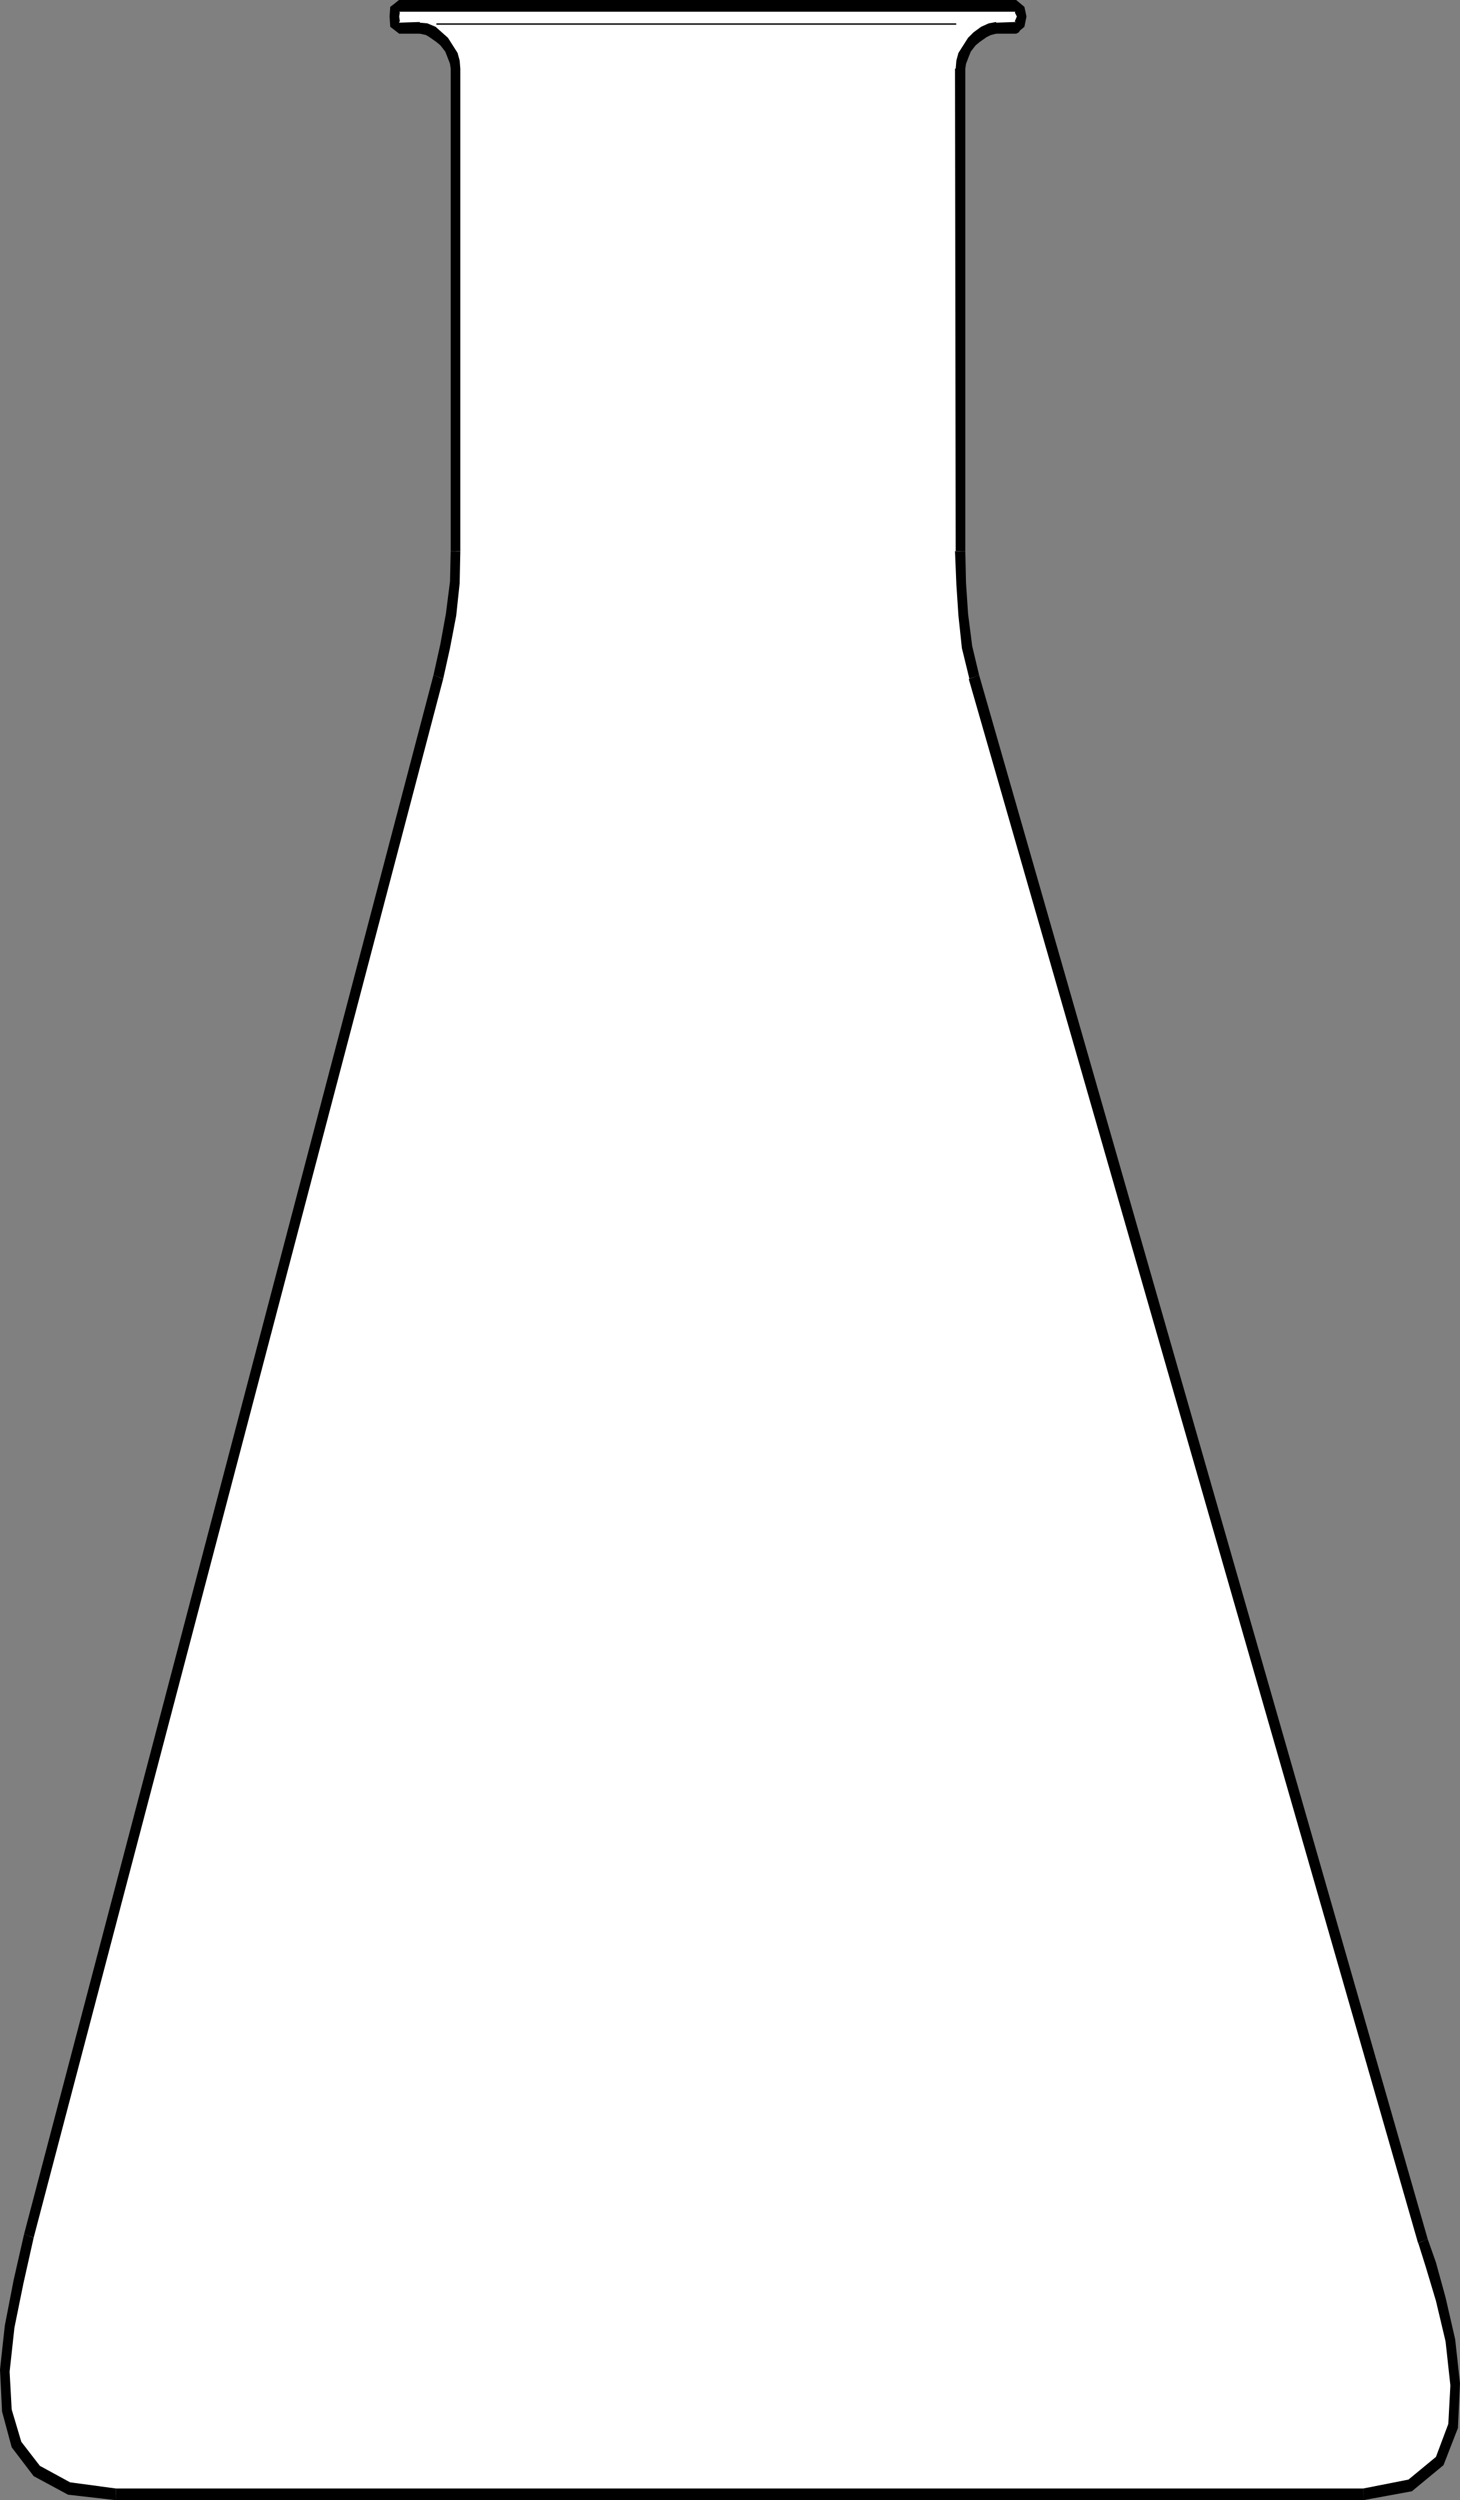 <?xml version="1.0" encoding="UTF-8" standalone="no"?>
<svg
   version="1.0"
   width="90.867mm"
   height="155.54mm"
   id="svg19"
   sodipodi:docname="Chemistry - Beaker 3.wmf"
   xmlns:inkscape="http://www.inkscape.org/namespaces/inkscape"
   xmlns:sodipodi="http://sodipodi.sourceforge.net/DTD/sodipodi-0.dtd"
   xmlns="http://www.w3.org/2000/svg"
   xmlns:svg="http://www.w3.org/2000/svg">
  <rect width="100%" height="100%" fill="#808080" stroke="none"/>
  <sodipodi:namedview
     id="namedview19"
     pagecolor="#ffffff"
     bordercolor="#000000"
     borderopacity="0.25"
     inkscape:showpageshadow="2"
     inkscape:pageopacity="0.0"
     inkscape:pagecheckerboard="0"
     inkscape:deskcolor="#d1d1d1"
     inkscape:document-units="mm" />
  <defs
     id="defs1">
    <pattern
       id="WMFhbasepattern"
       patternUnits="userSpaceOnUse"
       width="6"
       height="6"
       x="0"
       y="0" />
  </defs>
  <path
     style="fill:#ffffff;fill-opacity:1;fill-rule:evenodd;stroke:none"
     d="m 93.899,1.293 -0.808,0.97 -0.323,1.616 0.323,1.778 0.808,0.97 h 4.848 l 1.616,0.162 1.293,0.808 1.616,1.131 1.131,1.131 1.293,1.616 0.808,1.616 0.485,1.616 0.323,1.454 V 129.596 l -0.323,7.433 -0.97,7.433 -1.293,7.433 -1.616,7.272 -96.161,366.65 -2.586,10.665 -2.101,10.503 -1.131,10.342 0.485,9.372 2.263,8.08 4.848,6.14 7.434,4.201 11.151,1.454 H 320.645 l 10.99,-2.101 6.949,-5.817 3.232,-8.241 0.485,-9.857 -1.131,-10.342 -2.263,-9.534 -2.424,-8.241 -1.778,-5.494 -105.696,-367.781 -1.455,-7.11 -0.97,-7.595 -0.485,-7.272 -0.162,-7.595 V 16.159 l 0.162,-1.454 0.485,-1.616 0.97,-1.616 1.131,-1.616 1.131,-1.131 1.455,-1.131 1.455,-0.808 1.616,-0.162 h 4.687 l 0.808,-0.97 0.485,-1.778 -0.485,-1.616 -0.808,-0.97 H 93.899 Z"
     id="path1" />
  <path
     style="fill:#000000;fill-opacity:1;fill-rule:evenodd;stroke:none"
     d="M 93.899,5.171 94.06,5.009 93.899,3.878 94.06,2.909 93.899,2.747 V 0 l -2.101,1.616 -0.162,2.262 0.162,2.424 2.101,1.616 0.646,-0.323 0.485,-0.97 -0.485,-0.97 -0.646,-0.323 v 0 z"
     id="path2" />
  <path
     style="fill:#000000;fill-opacity:1;fill-rule:evenodd;stroke:none"
     d="m 98.747,5.171 -4.848,0.162 v 2.585 h 4.848 L 99.393,7.595 99.878,6.625 99.393,5.656 98.747,5.333 v 0 z"
     id="path3" />
  <path
     style="fill:#000000;fill-opacity:1;fill-rule:evenodd;stroke:none"
     d="m 108.282,16.159 -0.162,-1.939 -0.485,-1.778 -1.131,-1.778 -1.131,-1.778 -1.455,-1.293 -1.455,-1.293 -1.939,-0.808 -1.778,-0.162 v 2.585 l 1.455,0.323 0.808,0.485 1.616,1.131 0.97,0.808 1.131,1.454 0.646,1.616 0.485,1.293 0.162,1.131 0.485,0.97 0.808,0.485 0.646,-0.485 0.323,-0.97 z"
     id="path4" />
  <path
     style="fill:#000000;fill-opacity:1;fill-rule:evenodd;stroke:none"
     d="M 108.282,129.596 V 16.159 h -2.263 V 129.596 h 2.263 z"
     id="path5" />
  <path
     style="fill:#000000;fill-opacity:1;fill-rule:evenodd;stroke:none"
     d="m 104.242,159.652 1.616,-7.272 1.455,-7.595 0.808,-7.595 0.162,-7.595 h -2.263 l -0.162,7.11 -0.97,7.595 -1.293,7.11 -1.616,7.272 z"
     id="path6" />
  <path
     style="fill:#000000;fill-opacity:1;fill-rule:evenodd;stroke:none"
     d="M 7.919,526.141 104.242,159.652 101.979,158.682 5.657,525.333 Z"
     id="path7" />
  <path
     style="fill:#000000;fill-opacity:1;fill-rule:evenodd;stroke:none"
     d="M 27.313,585.121 16.485,583.667 9.374,579.789 5.01,574.133 2.747,566.538 2.263,557.651 3.394,547.309 5.495,536.967 7.919,526.141 5.657,525.333 3.232,535.998 1.131,546.824 0,557.166 l 0.485,9.857 2.263,8.403 5.172,6.787 8.081,4.363 11.313,1.293 v -2.747 z"
     id="path8" />
  <path
     style="fill:#000000;fill-opacity:1;fill-rule:evenodd;stroke:none"
     d="M 320.645,585.121 H 27.313 v 2.747 H 320.645 v -2.747 z"
     id="path9" />
  <path
     style="fill:#000000;fill-opacity:1;fill-rule:evenodd;stroke:none"
     d="m 333.574,527.272 1.778,5.656 2.424,8.08 2.263,9.534 1.131,10.342 -0.485,9.049 -2.909,7.756 -6.465,5.333 -10.667,2.101 v 2.747 l 11.475,-2.101 7.434,-6.14 3.394,-8.726 0.485,-10.503 -1.131,-10.342 -2.263,-9.857 -2.263,-8.241 -1.939,-5.494 -2.263,0.97 v 0 z"
     id="path10" />
  <path
     style="fill:#000000;fill-opacity:1;fill-rule:evenodd;stroke:none"
     d="m 227.878,159.652 105.696,367.781 2.263,-0.97 -105.535,-367.781 -2.263,0.97 v 0 z"
     id="path11" />
  <path
     style="fill:#000000;fill-opacity:1;fill-rule:evenodd;stroke:none"
     d="m 224.645,129.596 0.323,7.918 0.485,7.272 0.808,7.595 1.778,7.272 2.263,-0.97 -1.616,-6.787 -0.97,-7.595 -0.485,-7.272 -0.162,-7.433 h -2.263 v 0 z"
     id="path12" />
  <path
     style="fill:#000000;fill-opacity:1;fill-rule:evenodd;stroke:none"
     d="m 224.645,16.159 0.162,113.437 h 2.263 V 16.159 l -0.485,-1.131 -0.646,-0.162 -0.646,0.162 -0.485,1.131 v 0 z"
     id="path13" />
  <path
     style="fill:#000000;fill-opacity:1;fill-rule:evenodd;stroke:none"
     d="m 234.342,5.171 -1.778,0.323 -1.778,0.808 -1.778,1.293 -1.293,1.293 -1.131,1.778 -1.131,1.778 -0.485,1.778 -0.162,1.939 h 2.263 l 0.162,-1.131 0.485,-1.293 0.646,-1.616 1.131,-1.454 0.97,-0.808 1.616,-1.131 0.97,-0.485 1.293,-0.323 0.808,-0.323 0.323,-0.97 -0.323,-0.97 -0.808,-0.323 v 0 z"
     id="path14" />
  <path
     style="fill:#000000;fill-opacity:1;fill-rule:evenodd;stroke:none"
     d="m 238.868,5.171 -4.525,0.162 v 2.585 h 4.687 l 0.646,-0.323 0.485,-0.97 -0.485,-0.97 -0.646,-0.323 v 0 z"
     id="path15" />
  <path
     style="fill:#000000;fill-opacity:1;fill-rule:evenodd;stroke:none"
     d="m 238.868,2.747 -0.162,0.162 0.485,0.97 -0.485,1.131 0.323,0.323 v 2.585 L 240.969,6.302 241.453,3.878 240.969,1.616 239.029,0 238.221,0.485 238.06,1.293 l 0.162,0.97 0.808,0.485 v 0 z"
     id="path16" />
  <path
     style="fill:#000000;fill-opacity:1;fill-rule:evenodd;stroke:none"
     d="M 93.899,2.747 H 239.029 V 0 H 93.899 l -0.646,0.485 -0.162,0.808 0.162,0.97 0.646,0.485 z"
     id="path17" />
  <path
     style="fill:none;stroke:#000000;stroke-width:0.162px;stroke-linecap:round;stroke-linejoin:round;stroke-miterlimit:4;stroke-dasharray:none;stroke-opacity:1"
     d="M 102.787,5.656 H 224.807"
     id="path18" />
  <path
     style="fill:none;stroke:#000000;stroke-width:0.323px;stroke-linecap:round;stroke-linejoin:round;stroke-miterlimit:4;stroke-dasharray:none;stroke-opacity:1"
     d="M 102.787,5.656 H 224.807"
     id="path19" />
</svg>
